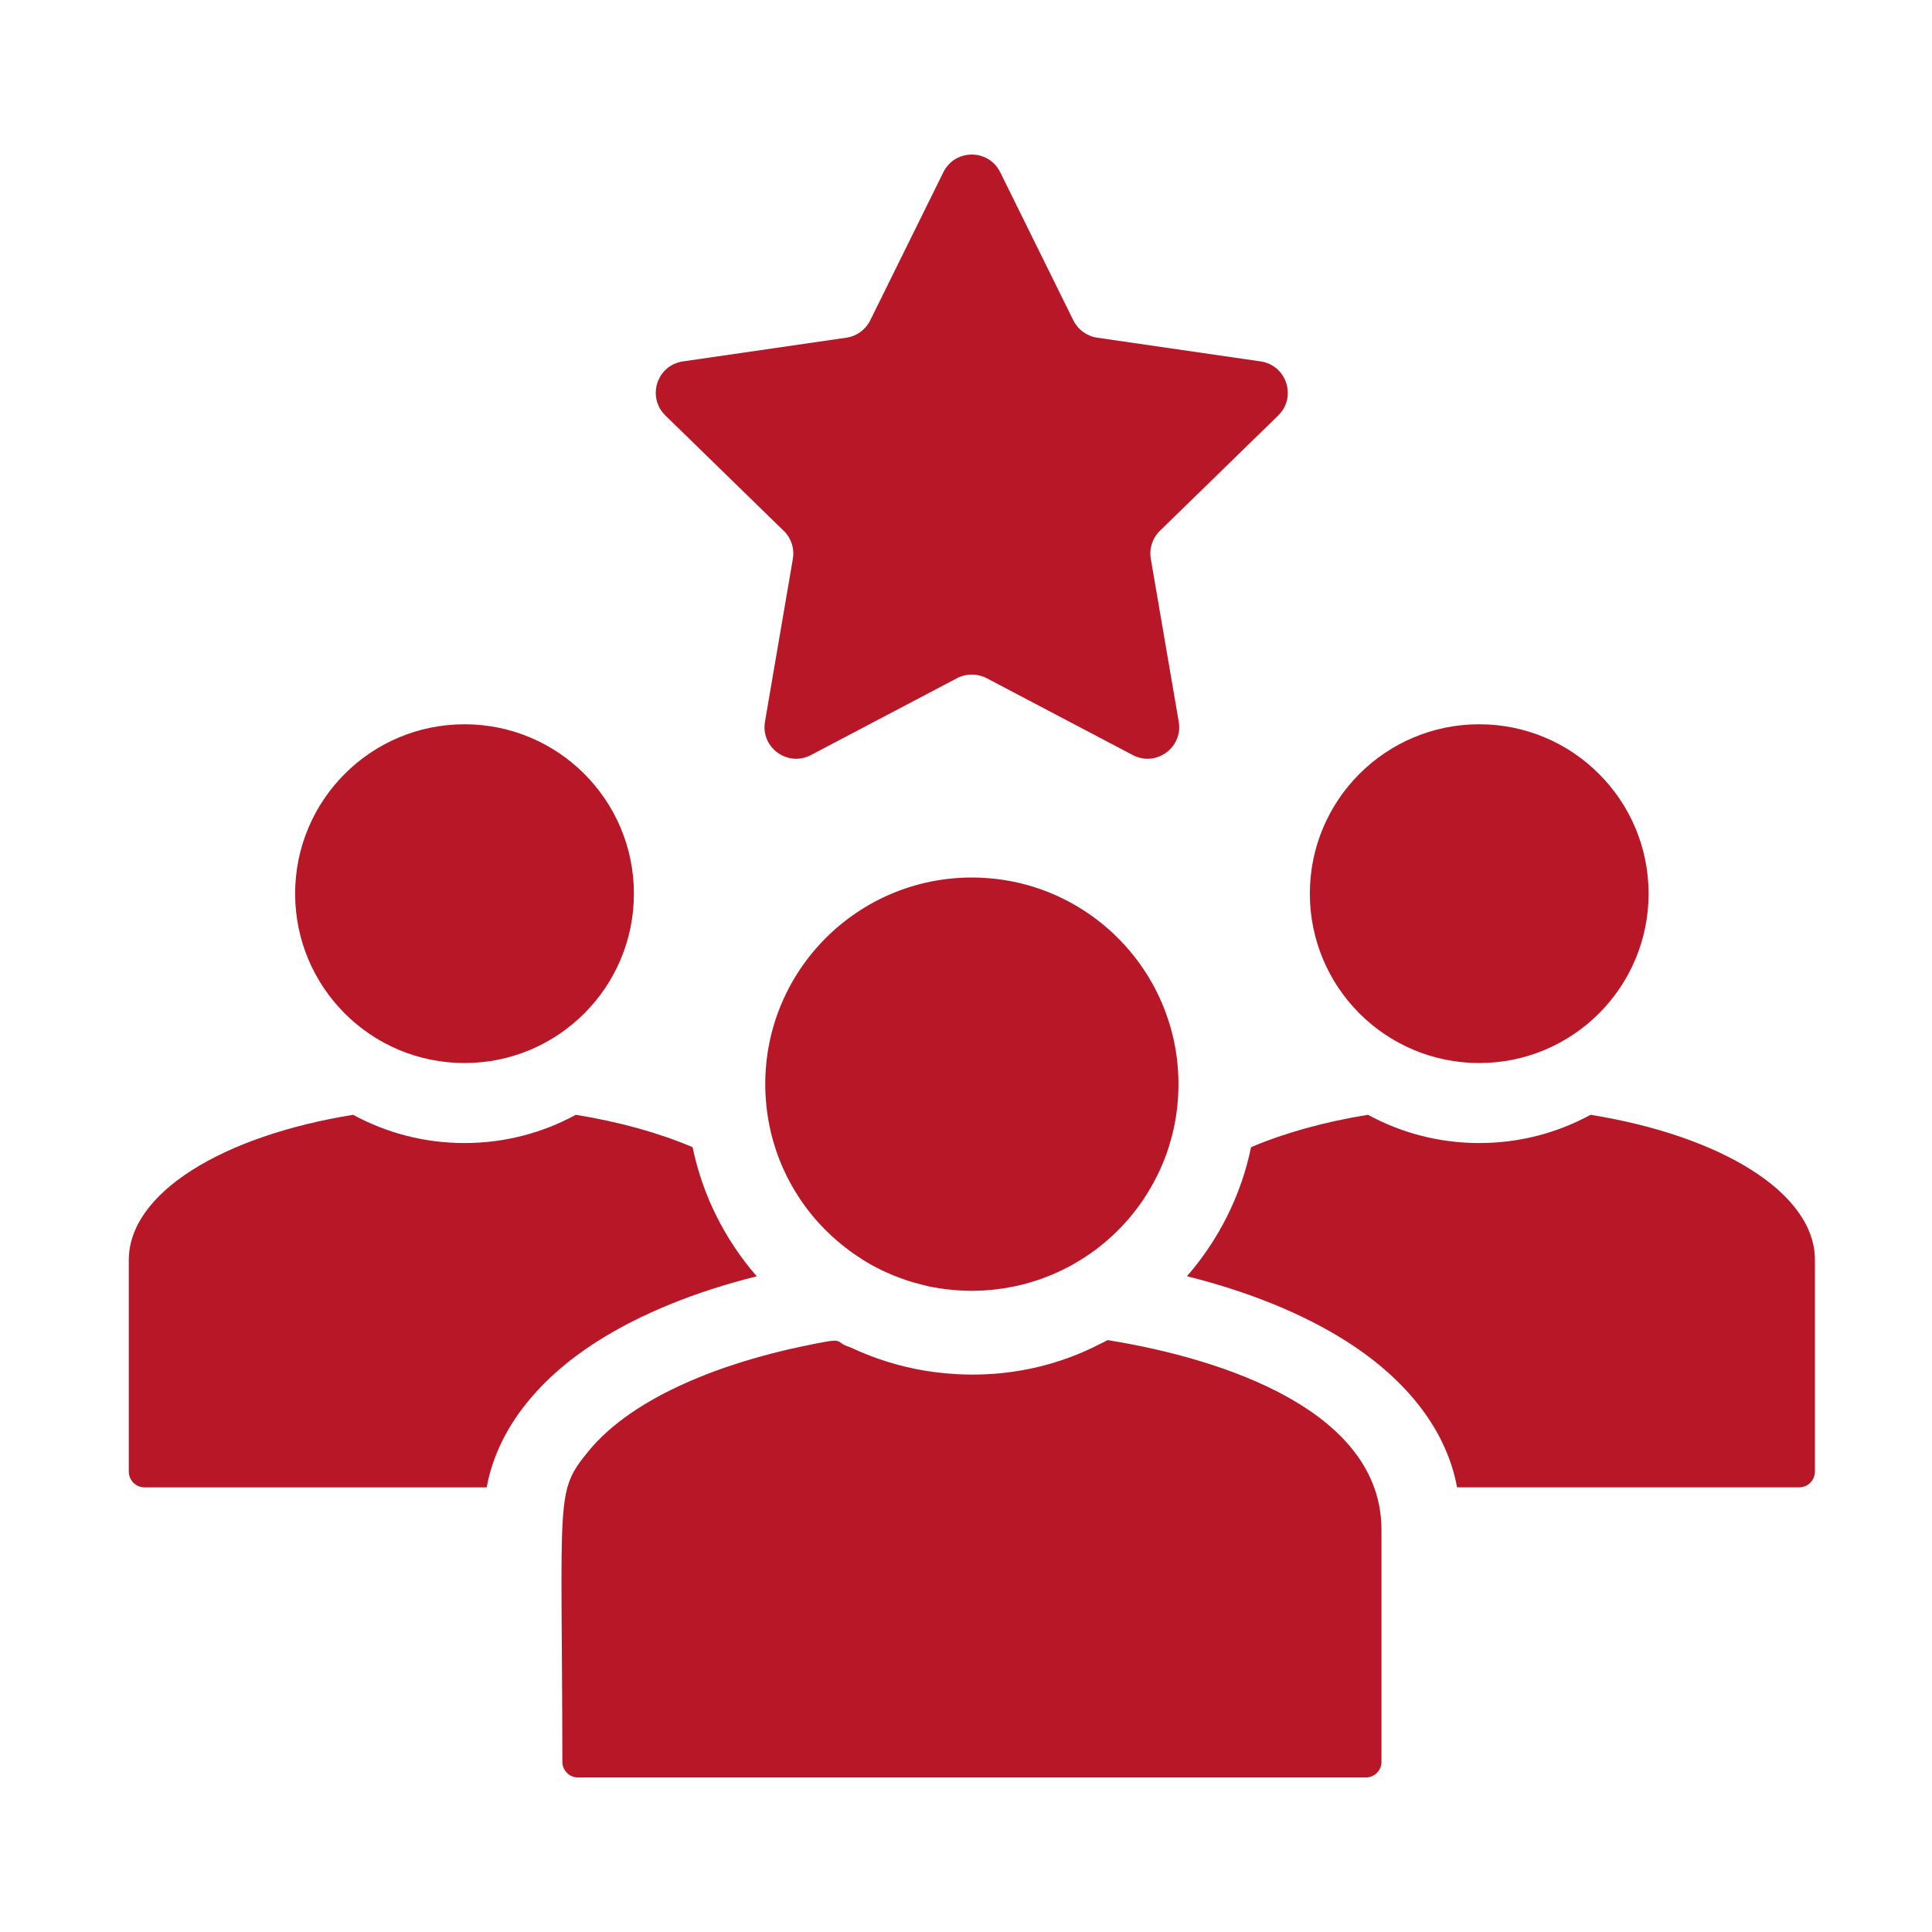 <svg width="75" height="75" viewBox="0 0 75 75" fill="none" xmlns="http://www.w3.org/2000/svg">
<g clip-path="url(#clip0_2966_2620)">
<path d="M70.456 48.912C70.456 46.307 66.819 44.095 61.746 43.276C60.46 43.977 58.989 44.373 57.424 44.373C55.859 44.373 54.387 43.974 53.102 43.276C51.401 43.551 49.863 43.983 48.566 44.533C48.177 46.423 47.299 48.139 46.078 49.543C48.479 50.143 50.588 51.002 52.268 52.069C54.681 53.603 56.169 55.585 56.563 57.738H69.845C70.181 57.738 70.454 57.465 70.454 57.129C70.454 55.141 70.454 48.968 70.454 48.912H70.456Z" fill="#B81727"/>
<path d="M57.423 41.267C61.053 41.267 63.998 38.324 63.998 34.691C63.998 31.059 61.053 28.116 57.423 28.116C53.792 28.116 50.848 31.059 50.848 34.691C50.848 38.324 53.792 41.267 57.423 41.267Z" fill="#B81727"/>
<path d="M29.375 49.543C28.152 48.139 27.277 46.423 26.887 44.533C25.593 43.983 24.053 43.551 22.352 43.276C21.066 43.977 19.595 44.373 18.03 44.373C16.465 44.373 14.993 43.974 13.707 43.276C8.639 44.095 5 46.309 5 48.912C5 48.968 5 55.141 5 57.129C5 57.292 5.065 57.446 5.179 57.561C5.294 57.675 5.448 57.74 5.611 57.74H18.893C19.286 55.587 20.774 53.605 23.188 52.071C24.868 51.002 26.977 50.145 29.378 49.545L29.375 49.543Z" fill="#B81727"/>
<path d="M18.032 41.267C21.663 41.267 24.608 38.324 24.608 34.691C24.608 31.059 21.665 28.116 18.032 28.116C14.402 28.116 11.457 31.059 11.457 34.691C11.457 38.324 14.4 41.267 18.032 41.267Z" fill="#B81727"/>
<path d="M30.425 20.605C30.715 20.889 30.848 21.295 30.779 21.693L29.696 28.014C29.523 29.019 30.577 29.786 31.48 29.311L37.154 26.326C37.513 26.139 37.94 26.139 38.299 26.326L43.974 29.311C44.876 29.786 45.931 29.019 45.758 28.014L44.674 21.693C44.605 21.295 44.739 20.887 45.028 20.605L49.62 16.129C50.349 15.418 49.947 14.178 48.938 14.03L42.592 13.109C42.192 13.05 41.846 12.798 41.667 12.436L38.828 6.686C38.376 5.771 37.073 5.771 36.621 6.686L33.782 12.436C33.603 12.798 33.257 13.05 32.857 13.109L26.511 14.03C25.502 14.176 25.1 15.416 25.83 16.129L30.421 20.605H30.425Z" fill="#B81727"/>
<path d="M53.63 68.391C53.63 68.554 53.566 68.708 53.451 68.823C53.336 68.937 53.182 69.002 53.02 69.002H22.44C22.104 69.002 21.831 68.729 21.831 68.394C21.814 57.975 21.548 57.929 22.825 56.358C24.632 54.132 28.273 52.873 31.064 52.283C33.01 51.871 32.27 52.075 33.006 52.3C35.125 53.307 36.922 53.313 37.082 53.342C40.469 53.54 42.636 52.179 43.003 52.023C47.544 52.755 53.628 54.784 53.628 59.384V68.391H53.63Z" fill="#B81727"/>
<path d="M45.233 39.252C44.087 36.221 41.161 34.065 37.729 34.065C33.298 34.065 29.707 37.655 29.707 42.086C29.707 42.363 29.722 42.636 29.749 42.907C29.776 43.176 29.817 43.443 29.87 43.703C29.924 43.964 29.988 44.22 30.068 44.472C30.145 44.725 30.236 44.971 30.336 45.21C30.539 45.69 30.789 46.146 31.076 46.573C31.149 46.679 31.222 46.786 31.299 46.888C31.453 47.094 31.616 47.292 31.789 47.482C32.095 47.819 32.433 48.13 32.794 48.411C32.91 48.503 33.029 48.591 33.15 48.676C33.252 48.747 33.356 48.816 33.461 48.882C33.565 48.949 33.673 49.012 33.779 49.074C33.819 49.097 33.858 49.122 33.9 49.143C34.015 49.205 34.13 49.264 34.246 49.32C34.294 49.343 34.344 49.362 34.392 49.385C34.459 49.416 34.526 49.445 34.592 49.472C34.63 49.489 34.665 49.505 34.705 49.52C34.715 49.524 34.725 49.528 34.736 49.533C34.878 49.589 35.023 49.641 35.169 49.691C35.194 49.699 35.219 49.71 35.245 49.718C35.265 49.724 35.286 49.731 35.307 49.737C35.372 49.758 35.438 49.776 35.503 49.795C35.62 49.828 35.738 49.86 35.859 49.889C35.893 49.897 35.926 49.906 35.961 49.914C36.009 49.924 36.057 49.939 36.107 49.949C36.147 49.958 36.189 49.964 36.228 49.97C36.236 49.97 36.247 49.972 36.255 49.974C36.397 50.002 36.539 50.022 36.682 50.041C36.712 50.045 36.743 50.049 36.772 50.051C36.897 50.066 37.022 50.079 37.149 50.087C37.185 50.089 37.22 50.093 37.256 50.095C37.41 50.104 37.566 50.11 37.724 50.11C37.881 50.11 38.037 50.104 38.194 50.095C38.229 50.093 38.264 50.089 38.302 50.087C38.427 50.079 38.552 50.066 38.677 50.051C38.691 50.051 38.708 50.047 38.723 50.045C38.737 50.045 38.754 50.041 38.769 50.039C38.827 50.031 38.888 50.024 38.946 50.016C39.027 50.004 39.108 49.987 39.192 49.972C39.202 49.972 39.213 49.968 39.223 49.966C39.263 49.958 39.304 49.954 39.344 49.945C39.604 49.891 39.861 49.826 40.113 49.747C40.365 49.668 40.611 49.578 40.851 49.478C41.09 49.376 41.324 49.264 41.553 49.141C41.593 49.12 41.632 49.095 41.67 49.074C41.968 48.905 42.255 48.72 42.528 48.516C42.941 48.207 43.322 47.861 43.666 47.482C43.839 47.292 44.002 47.094 44.156 46.888C44.233 46.786 44.308 46.679 44.379 46.573C44.481 46.421 44.577 46.265 44.671 46.104C44.837 45.817 44.99 45.519 45.119 45.21C45.221 44.971 45.311 44.725 45.388 44.472C45.465 44.22 45.532 43.964 45.586 43.703C45.64 43.443 45.679 43.176 45.707 42.907C45.734 42.638 45.748 42.363 45.748 42.086C45.748 41.74 45.725 41.398 45.684 41.063C45.613 40.504 45.484 39.965 45.302 39.448C45.279 39.381 45.256 39.316 45.231 39.25L45.233 39.252Z" fill="#B81727"/>
</g>
<defs>
<clipPath id="clip0_2966_2620">
<rect width="65.455" height="63" fill="white" transform="translate(5 6)"/>
</clipPath>
</defs>
</svg>
